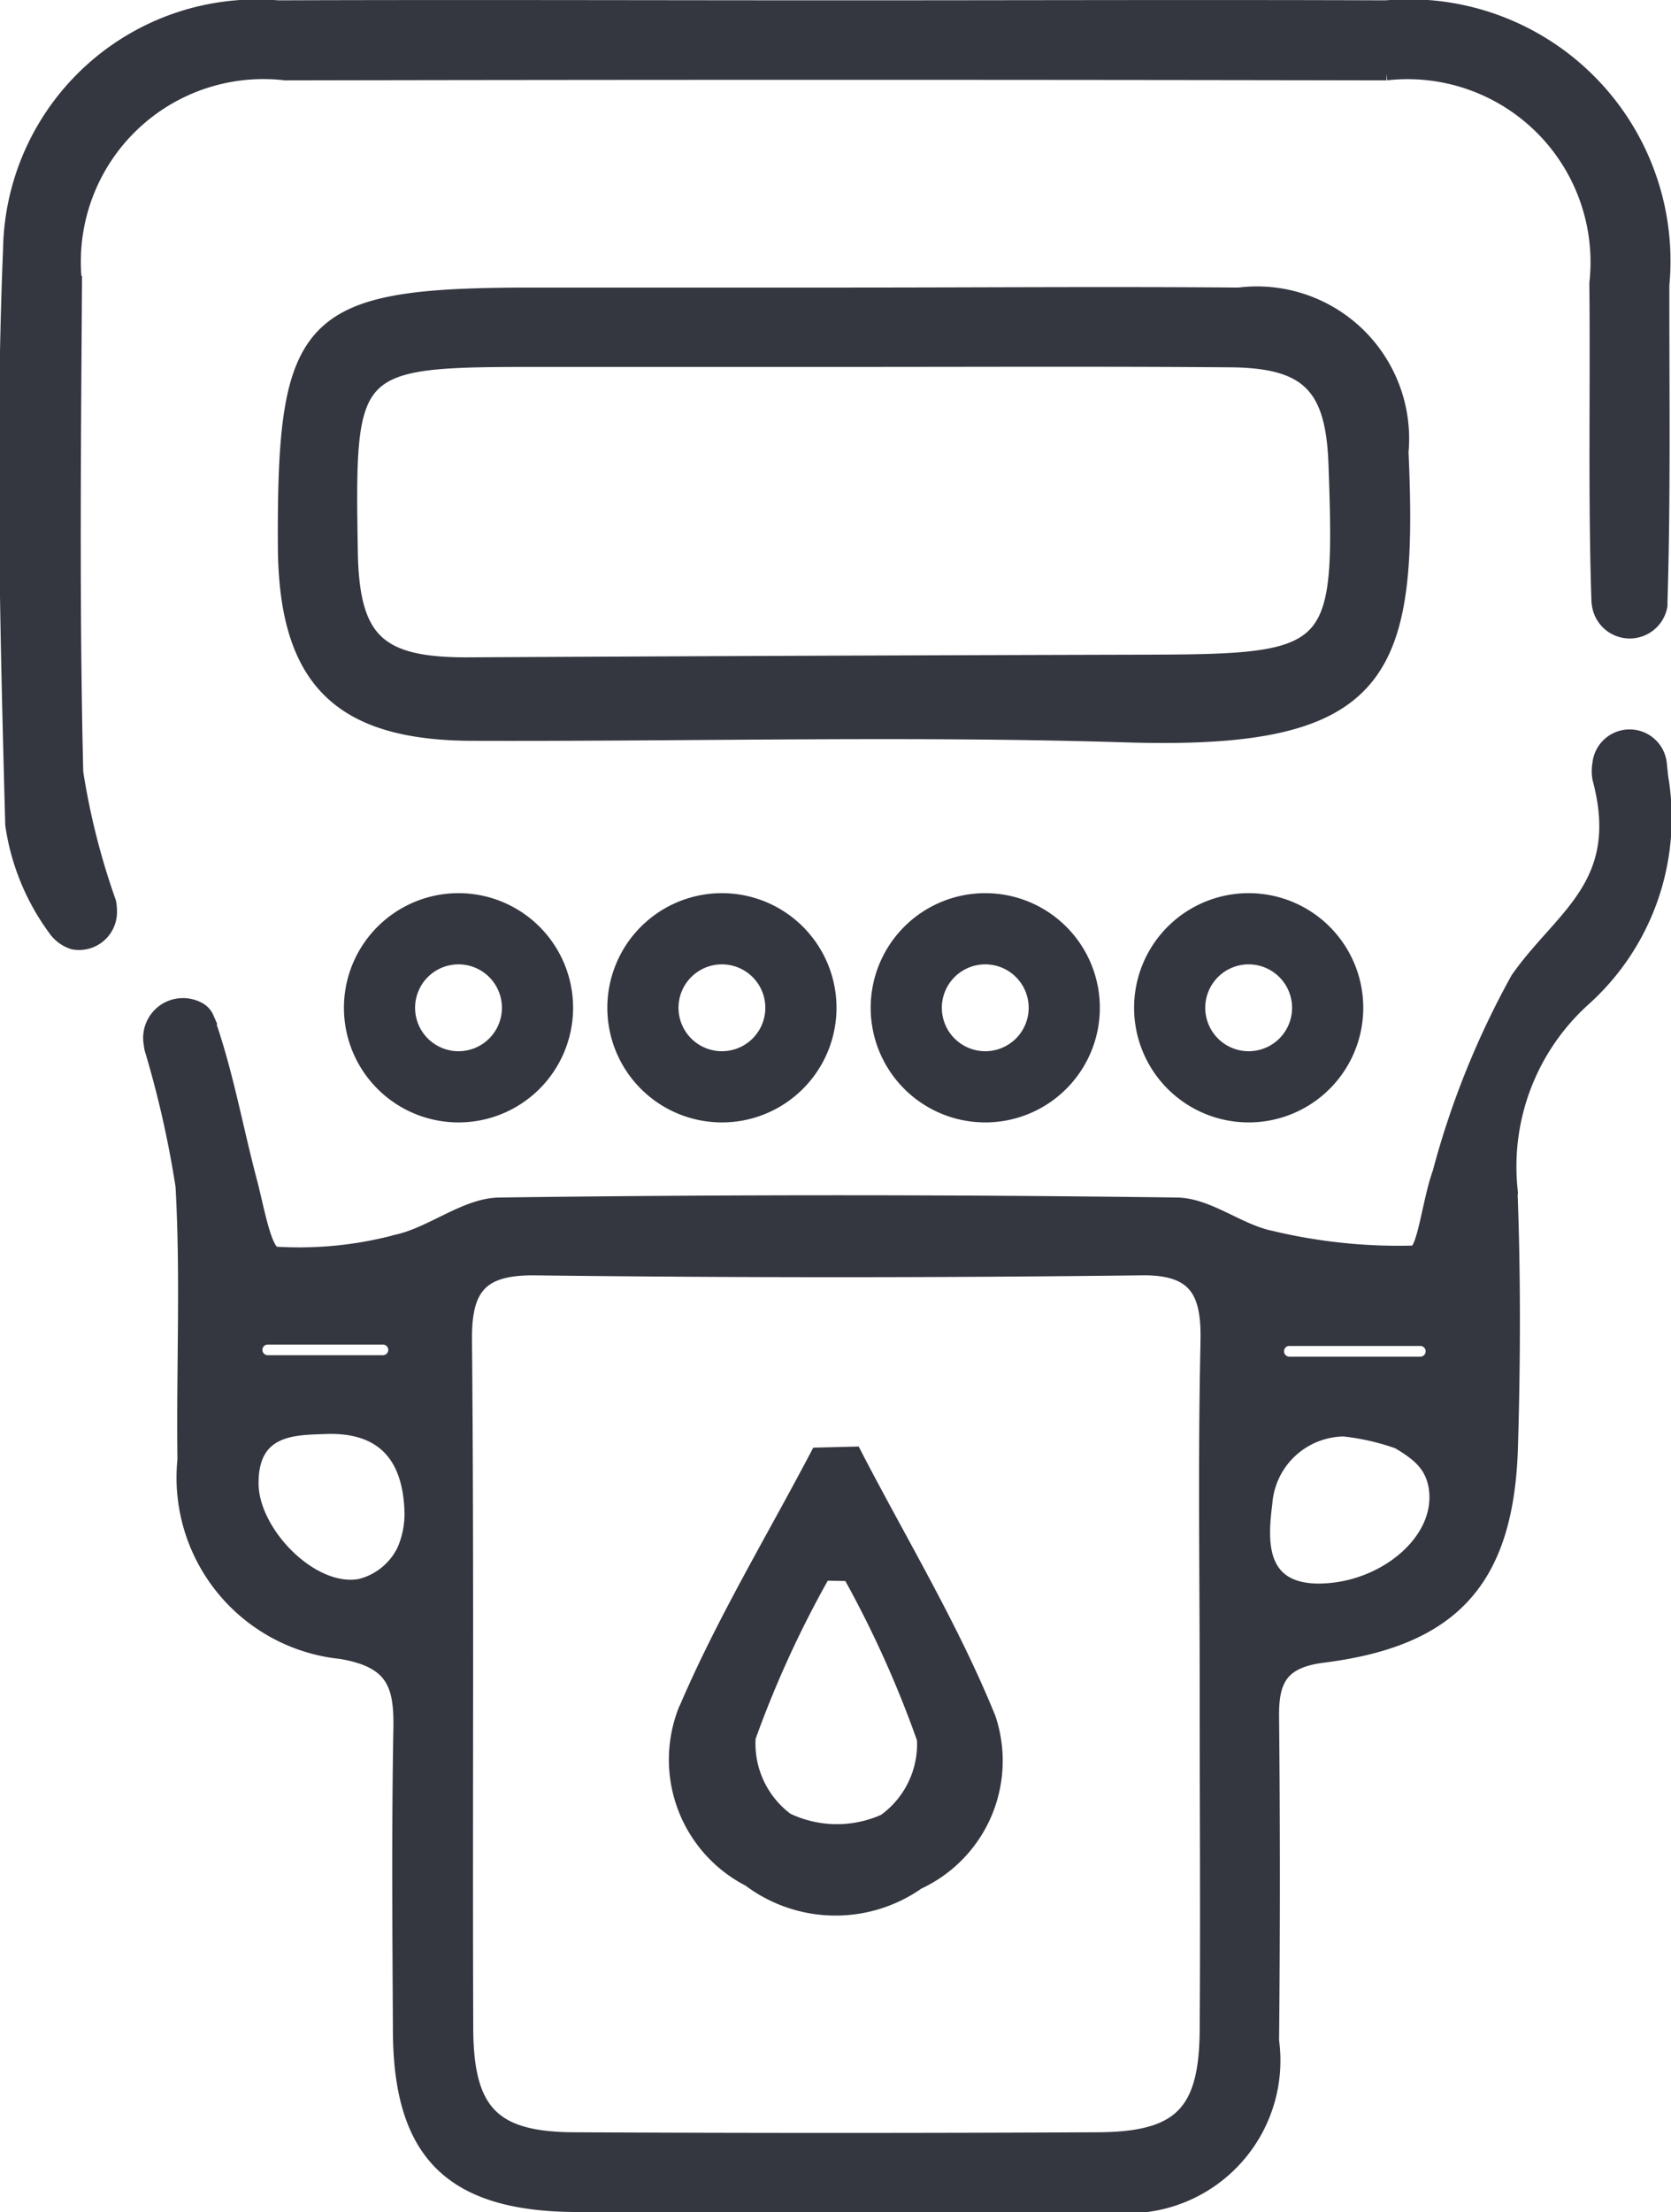<svg xmlns="http://www.w3.org/2000/svg" width="25.172" height="33.308" viewBox="0 0 25.172 33.308">
  <g id="Group_818" data-name="Group 818" transform="translate(-720.603 -475.543)">
    <path id="Path_166" data-name="Path 166" d="M746.492,491.606c-.01-.077-.016-.149-.024-.221a.463.463,0,0,0-.92.008.645.645,0,0,0,0,.226c.429,1.6-.572,2.068-1.231,3.012a12.779,12.779,0,0,0-1.179,2.926c-.15.408-.23,1.185-.378,1.193a8.24,8.24,0,0,1-2.151-.223c-.492-.1-.953-.5-1.432-.5q-5.1-.068-10.194,0c-.507.007-1,.428-1.518.551a5.724,5.724,0,0,1-1.852.189c-.163-.016-.278-.7-.38-1.084-.218-.821-.364-1.667-.651-2.463a.276.276,0,0,0-.124-.134.5.5,0,0,0-.739.488q.007.057.017.114a15.361,15.361,0,0,1,.468,2.067c.077,1.369.011,2.746.029,4.12a2.645,2.645,0,0,0,2.358,2.9c.794.131.907.493.895,1.155-.028,1.518-.015,3.037-.007,4.555.009,1.846.784,2.608,2.659,2.618,1.3.007,2.6,0,3.9,0,1.374,0,2.747.013,4.121,0a2.2,2.2,0,0,0,2.469-2.479q.024-2.44,0-4.88c-.006-.552.135-.834.768-.913,1.969-.248,2.773-1.16,2.831-3.157.038-1.3.042-2.6-.009-3.9a3.387,3.387,0,0,1,1.093-2.819A3.673,3.673,0,0,0,746.492,491.606Zm-21.179,8.612a.18.18,0,0,1,.18-.177h1.736a.18.18,0,0,1,.18.181v0a.18.18,0,0,1-.18.179h-1.736a.18.18,0,0,1-.18-.183Zm2.241,2.989a.993.993,0,0,1-.665.561c-.728.14-1.639-.8-1.634-1.543,0-.839.653-.82,1.107-.837.685-.026,1.257.259,1.291,1.261A1.37,1.37,0,0,1,727.553,503.206Zm12.091-3.125c-.04,1.731-.013,3.464-.013,5.2s.012,3.464,0,5.2c-.012,1.223-.4,1.614-1.634,1.62q-3.95.02-7.9,0c-1.208-.007-1.6-.414-1.609-1.644-.012-3.464.013-6.928-.019-10.391-.007-.794.245-1.077,1.055-1.068q4.545.055,9.092,0C739.442,498.978,739.661,499.311,739.644,500.081Zm1.238-.02h1.973a.18.18,0,0,1,.18.178v0a.18.18,0,0,1-.18.183h-1.973a.18.18,0,0,1-.18-.177v0A.18.18,0,0,1,740.882,500.061Zm.486,3.778c-.992.021-.905-.8-.842-1.315a1.193,1.193,0,0,1,1.175-1.1,3.56,3.56,0,0,1,.819.187c.323.191.5.352.558.663C743.218,503.082,742.314,503.819,741.367,503.839Z" transform="translate(-0.857 -4.352)" fill="#343640" stroke="#343640" stroke-width="0.2"/>
    <path id="Path_167" data-name="Path 167" d="M724.9,476.653q8.294-.016,16.589,0a2.856,2.856,0,0,1,3.156,3.156c.017,1.59-.021,3.181.031,4.77a.584.584,0,0,0,.017.12.475.475,0,0,0,.929-.039c0-.017,0-.034,0-.052.049-1.589.026-3.18.028-4.77a3.84,3.84,0,0,0-4.166-4.19c-2.747-.01-5.494,0-8.241,0-2.819,0-5.638-.01-8.457,0a3.724,3.724,0,0,0-4.037,3.65c-.118,2.883-.045,5.777.033,8.664a3.491,3.491,0,0,0,.639,1.565.536.536,0,0,0,.286.213.472.472,0,0,0,.558-.447.706.706,0,0,0-.014-.17,10.79,10.79,0,0,1-.494-1.952c-.059-2.457-.035-4.915-.019-7.373A2.85,2.85,0,0,1,724.9,476.653Z" transform="translate(0 0)" fill="#343640" stroke="#343640" stroke-width="0.2"/>
    <path id="Path_168" data-name="Path 168" d="M743.383,484.063a2.193,2.193,0,0,0-2.457-2.377c-1.987-.016-3.974,0-5.961,0h-4.66c-3.417,0-3.771.357-3.754,3.792.01,2.01.812,2.827,2.83,2.833,3.287.011,6.577-.078,9.861.024C743.121,488.452,743.533,487.411,743.383,484.063Zm-3.88,3.151q-5.085.013-10.17.04c-1.365.008-1.755-.354-1.778-1.692-.047-2.855-.021-2.881,2.854-2.881h4.652c1.912,0,3.823-.009,5.735.006,1.168.009,1.539.39,1.581,1.552C742.481,487.127,742.4,487.207,739.5,487.214Z" transform="translate(-1.662 -1.713)" fill="#343640" stroke="#343640" stroke-width="0.2"/>
    <path id="Path_169" data-name="Path 169" d="M737.463,506.058l-.563.014c-.679,1.294-1.444,2.553-2.01,3.895a2.035,2.035,0,0,0,.982,2.516,2.163,2.163,0,0,0,2.547.042,2.023,2.023,0,0,0,1.069-2.479C738.929,508.669,738.148,507.383,737.463,506.058Zm.451,5.53a1.743,1.743,0,0,1-1.471-.016,1.425,1.425,0,0,1-.572-1.233A15.946,15.946,0,0,1,737,507.875l.382.008a16.167,16.167,0,0,1,1.119,2.479A1.419,1.419,0,0,1,737.913,511.588Z" transform="translate(-3.985 -8.632)" fill="#343640" stroke="#343640" stroke-width="0.2"/>
    <path id="Path_170" data-name="Path 170" d="M727.94,496.047a1.626,1.626,0,1,0,1.626-1.626A1.627,1.627,0,0,0,727.94,496.047Zm2.38,0a.754.754,0,1,1-.754-.754A.754.754,0,0,1,730.32,496.047Z" transform="translate(-2.056 -5.329)" fill="#343640" stroke="#343640" stroke-width="0.2"/>
    <path id="Path_171" data-name="Path 171" d="M733.48,496.047a1.626,1.626,0,1,0,1.626-1.626A1.626,1.626,0,0,0,733.48,496.047Zm2.38,0a.754.754,0,1,1-.754-.754A.754.754,0,0,1,735.86,496.047Z" transform="translate(-3.628 -5.329)" fill="#343640" stroke="#343640" stroke-width="0.2"/>
    <path id="Path_172" data-name="Path 172" d="M739.02,496.047a1.626,1.626,0,1,0,1.626-1.626A1.626,1.626,0,0,0,739.02,496.047Zm2.38,0a.754.754,0,1,1-.754-.754A.754.754,0,0,1,741.4,496.047Z" transform="translate(-5.201 -5.329)" fill="#343640" stroke="#343640" stroke-width="0.2"/>
    <path id="Path_173" data-name="Path 173" d="M744.56,496.047a1.626,1.626,0,1,0,1.626-1.626A1.626,1.626,0,0,0,744.56,496.047Zm2.38,0a.754.754,0,1,1-.754-.754A.755.755,0,0,1,746.94,496.047Z" transform="translate(-6.773 -5.329)" fill="#343640" stroke="#343640" stroke-width="0.2"/>
  </g>
</svg>
